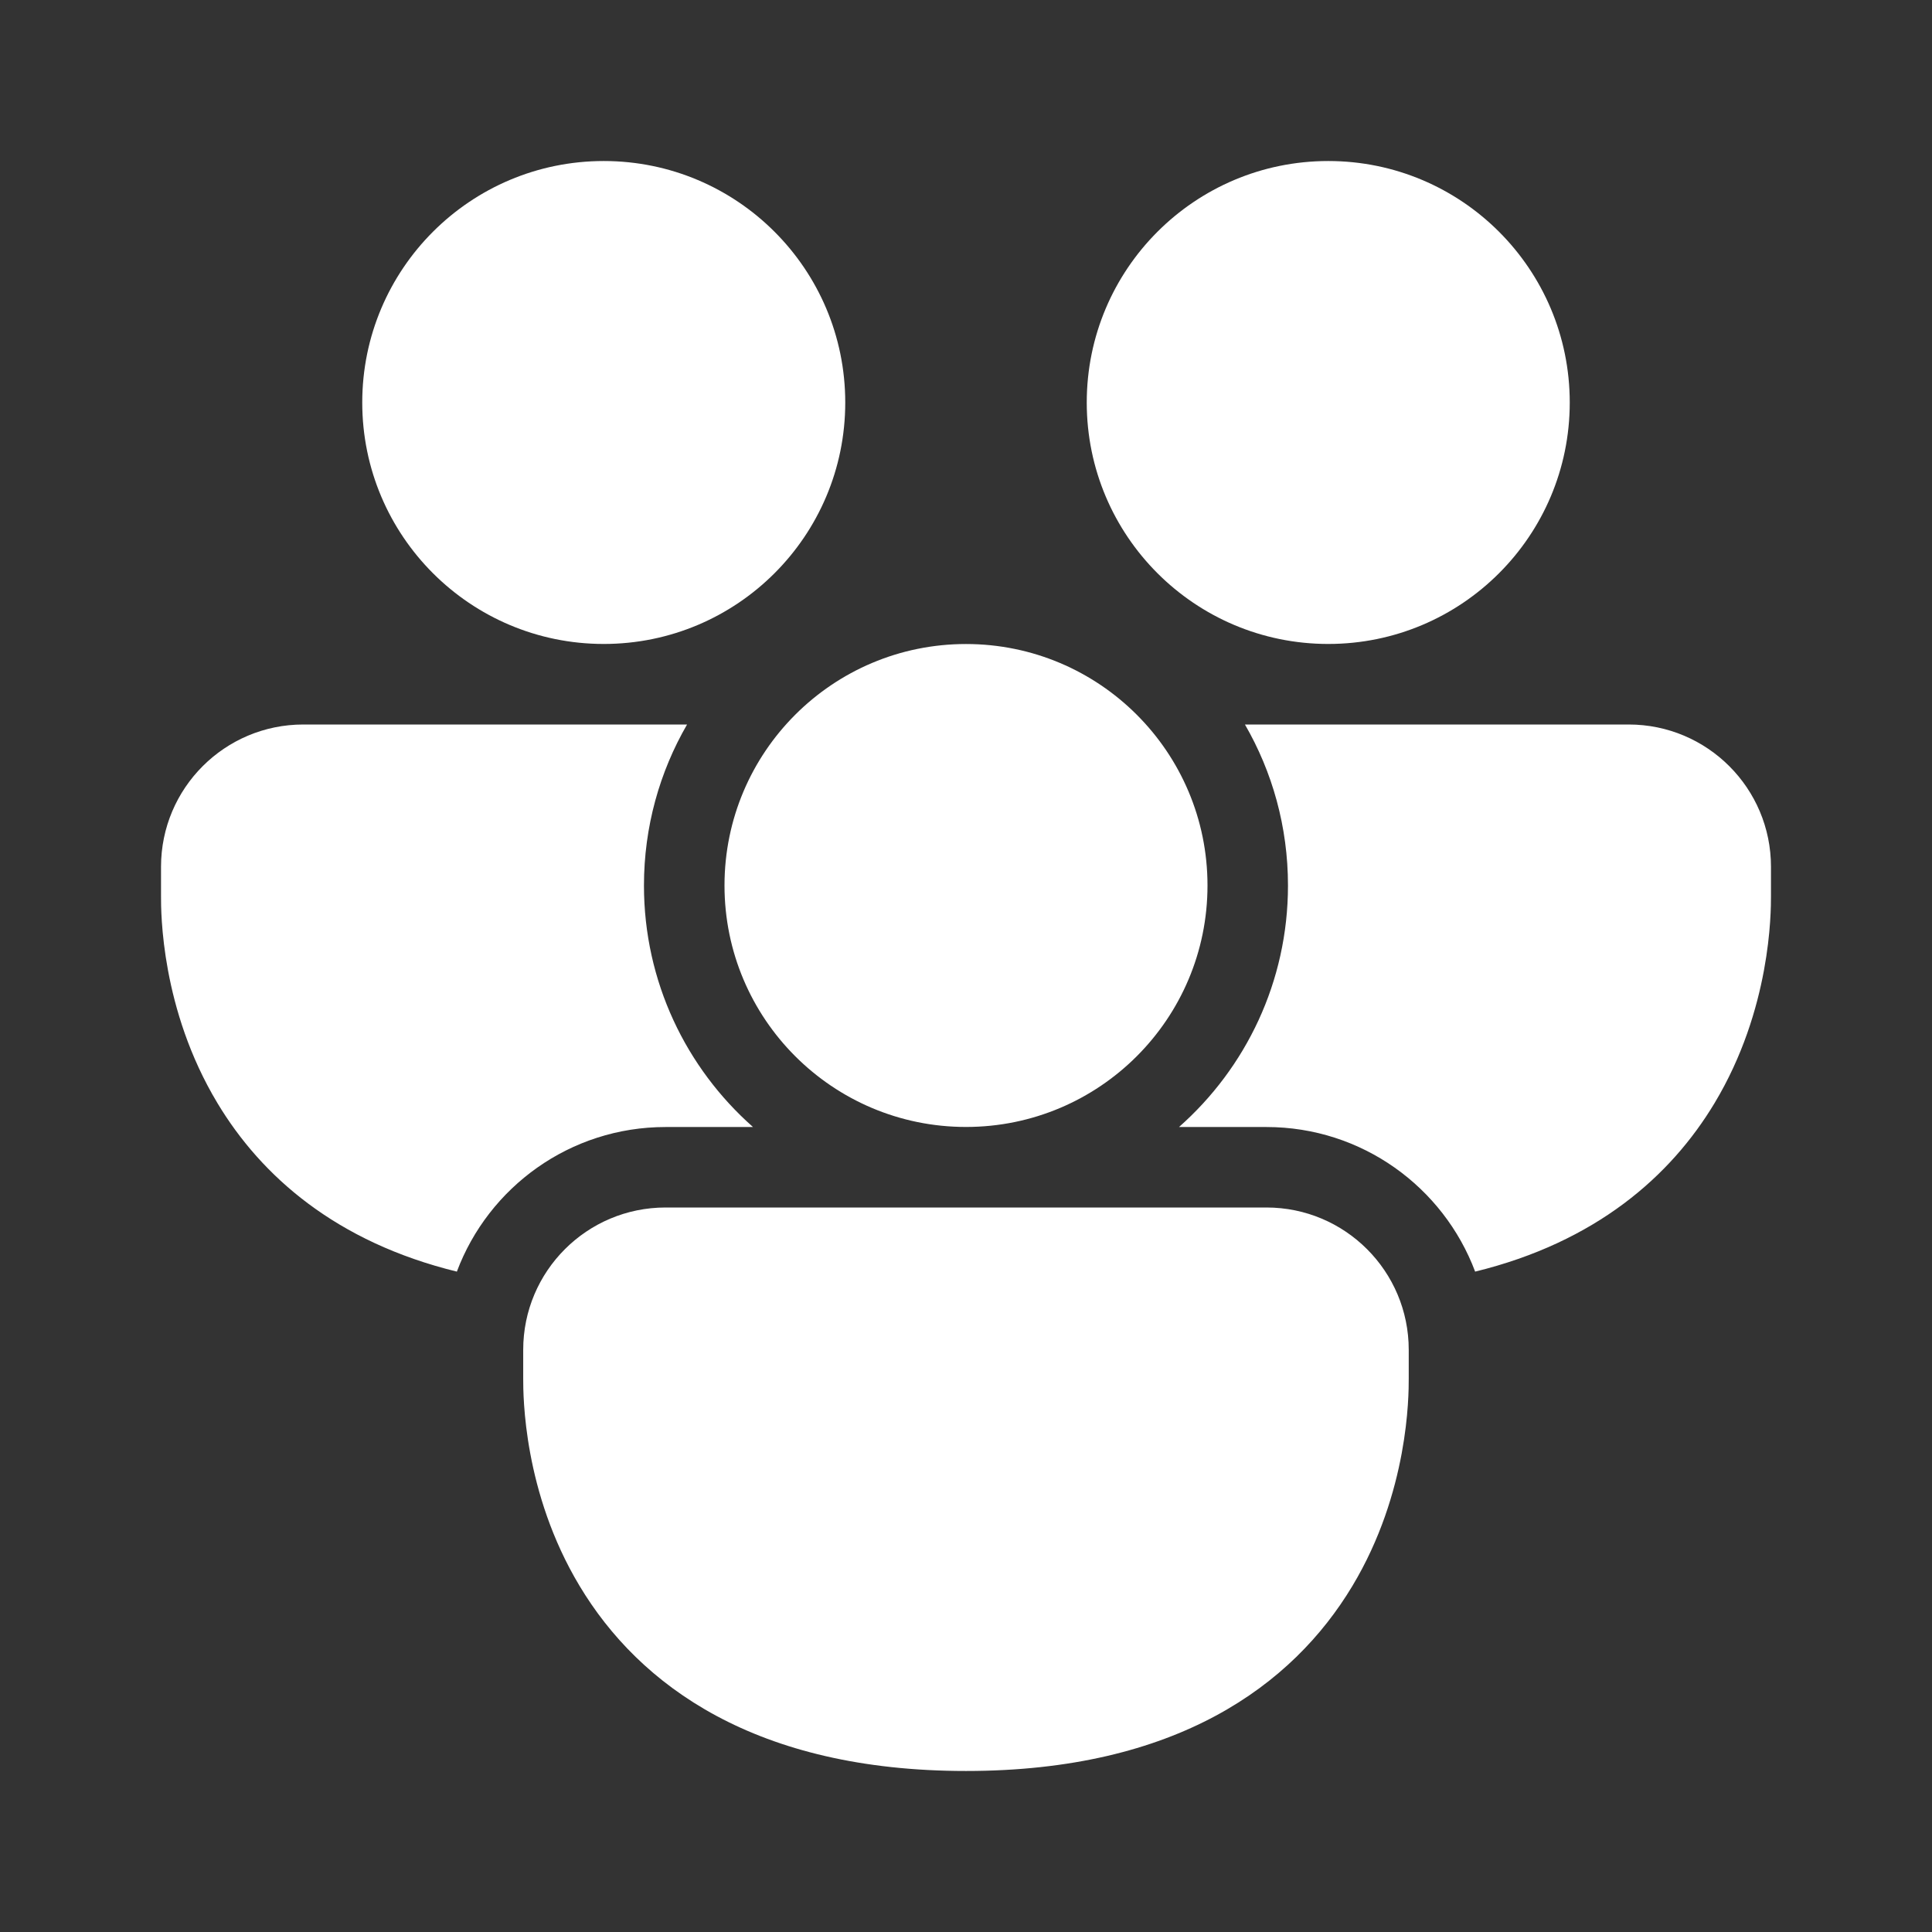 <svg width="32" height="32" viewBox="0 0 32 32" fill="none" xmlns="http://www.w3.org/2000/svg">
<rect x="0" y="0" width="32" height="32" fill="#333333" stroke="none"/>
<path d="M10 10.666C12.209 10.666 14 8.876 14 6.667C14 4.457 12.209 2.667 10 2.667C7.791 2.667 6 4.457 6 6.667C6 8.876 7.791 10.666 10 10.666ZM2.667 14.357C2.667 13.055 3.722 12 5.024 12H11.38C10.926 12.784 10.666 13.695 10.666 14.667C10.666 16.26 11.365 17.689 12.472 18.667H11.024C9.441 18.667 8.091 19.663 7.567 21.062C5.569 20.573 4.33 19.484 3.601 18.27C2.666 16.715 2.666 15.114 2.667 14.836V14.357ZM21.333 14.667C21.333 13.695 21.074 12.784 20.62 12H26.976C28.278 12 29.333 13.055 29.333 14.357V14.836C29.333 15.114 29.333 16.715 28.399 18.27C27.67 19.484 26.431 20.573 24.433 21.062C23.908 19.663 22.558 18.667 20.976 18.667H19.528C20.635 17.689 21.333 16.26 21.333 14.667ZM26 6.667C26 8.876 24.209 10.666 22 10.666C19.791 10.666 18 8.876 18 6.667C18 4.457 19.791 2.667 22 2.667C24.209 2.667 26 4.457 26 6.667ZM8.666 22.357C8.666 21.055 9.722 20 11.024 20H20.976C22.278 20 23.333 21.055 23.333 22.357V22.836C23.333 23.114 23.333 24.715 22.399 26.27C21.41 27.916 19.485 29.333 16 29.333C12.514 29.333 10.589 27.916 9.601 26.27C8.666 24.715 8.666 23.114 8.666 22.836V22.357ZM16 18.666C18.209 18.666 20 16.876 20 14.666C20 12.457 18.209 10.667 16 10.667C13.791 10.667 12 12.457 12 14.666C12 16.876 13.791 18.666 16 18.666Z" fill="white"/>
</svg>
